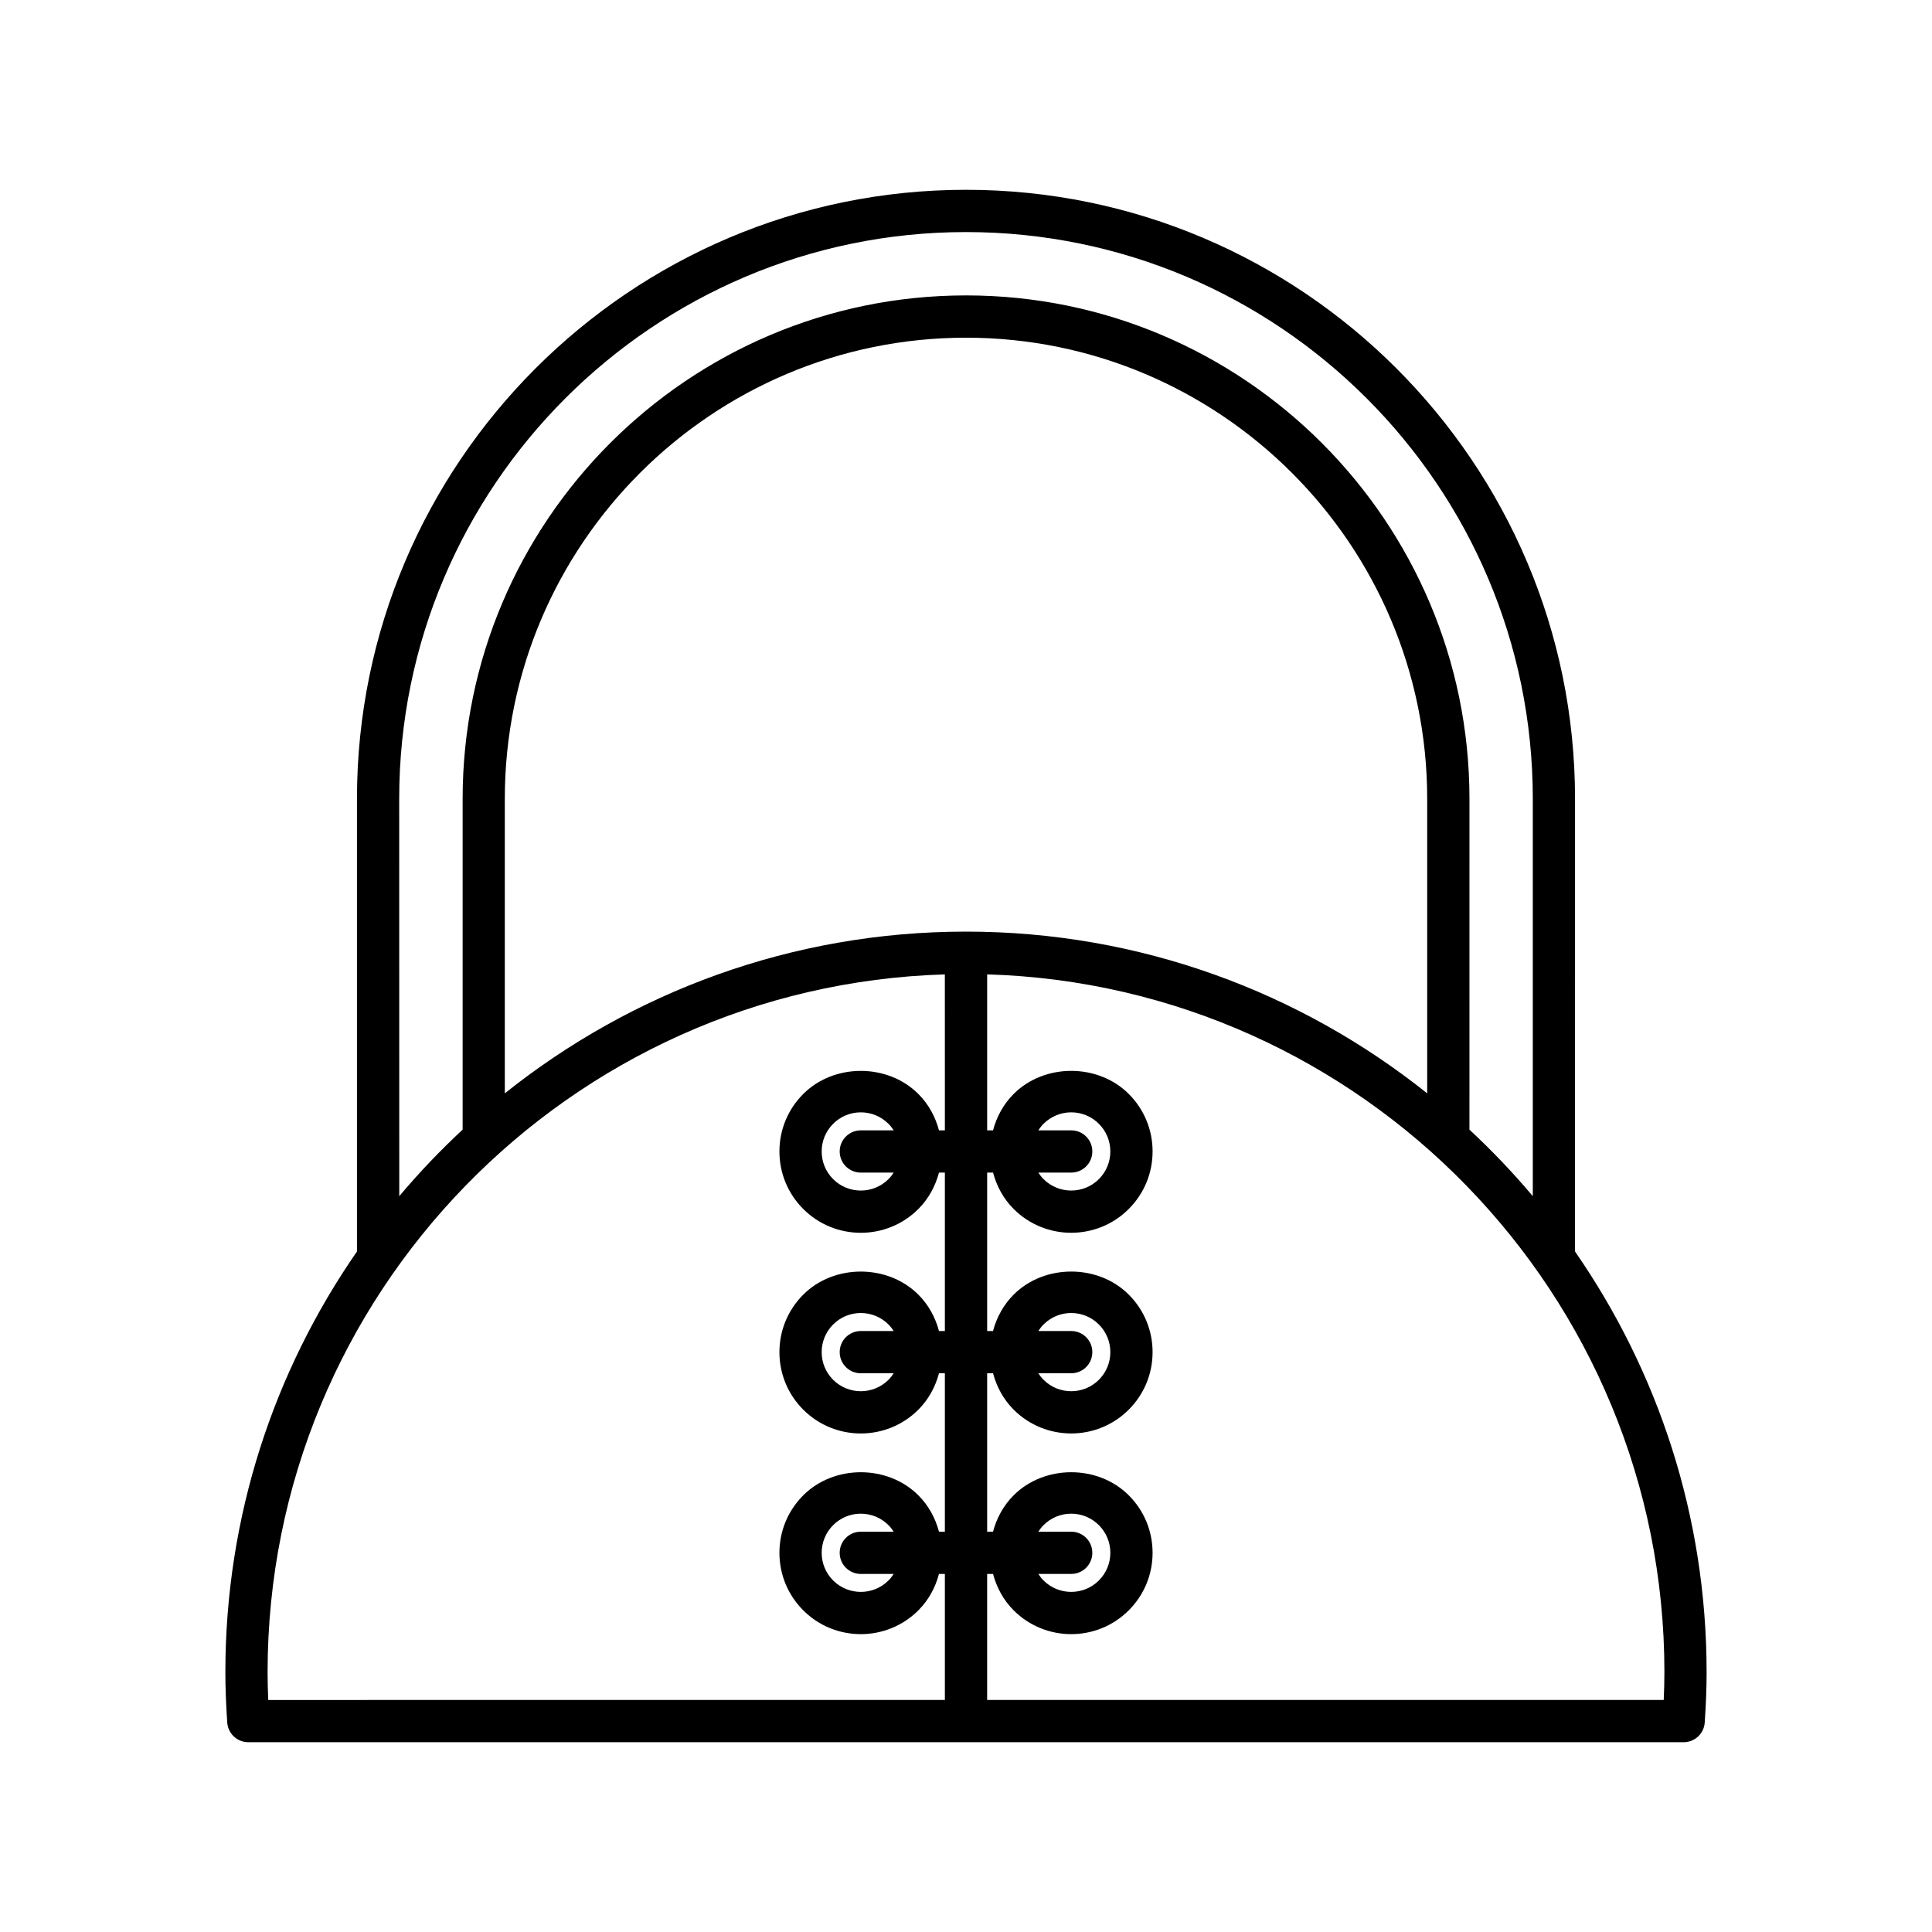 <?xml version="1.0" encoding="UTF-8"?>
<!-- Uploaded to: SVG Repo, www.svgrepo.com, Generator: SVG Repo Mixer Tools -->
<svg fill="#000000" width="800px" height="800px" version="1.1" viewBox="144 144 512 512" xmlns="http://www.w3.org/2000/svg">
 <path d="m400 194.3c-88.996 0-161.4 72.402-161.4 161.4v119.96c-21.965 31.691-34.875 70.105-34.875 111.5 0 4.055 0.16 8.293 0.496 13.324 0.203 2.941 2.641 5.219 5.586 5.219h380.38c2.945 0 5.383-2.281 5.586-5.219 0.34-5.031 0.496-9.266 0.496-13.324 0-41.395-12.91-79.809-34.871-111.5l0.004-119.96c0-88.996-72.406-161.4-161.4-161.4zm-150.21 161.4c0-82.82 67.383-150.2 150.21-150.2 82.824 0 150.21 67.383 150.21 150.2v105.3c-5.231-6.219-10.84-12.105-16.793-17.633l0.004-87.672c0-73.559-59.848-133.41-133.41-133.41-73.566 0.004-133.41 59.852-133.41 133.41v87.672c-5.953 5.527-11.562 11.414-16.793 17.633zm144.61 87.855h-1.559c-0.945-3.531-2.707-6.887-5.473-9.648-8.152-8.152-22.352-8.141-30.492 0-4.074 4.074-6.32 9.484-6.32 15.246 0 5.758 2.246 11.176 6.32 15.246 4.203 4.203 9.719 6.305 15.242 6.305 5.519 0 11.047-2.098 15.254-6.305 2.762-2.766 4.523-6.121 5.469-9.648h1.559v41.984h-1.559c-0.945-3.531-2.707-6.887-5.473-9.648-8.152-8.145-22.352-8.145-30.492 0-4.074 4.074-6.32 9.484-6.32 15.246 0 5.758 2.246 11.176 6.32 15.246 4.203 4.203 9.719 6.305 15.242 6.305 5.519 0 11.047-2.098 15.254-6.305 2.762-2.766 4.523-6.121 5.469-9.648h1.559v41.984h-1.559c-0.945-3.531-2.707-6.887-5.473-9.648-8.152-8.152-22.352-8.141-30.492 0-4.074 4.074-6.32 9.484-6.32 15.246 0 5.758 2.246 11.176 6.32 15.246 4.203 4.203 9.719 6.305 15.242 6.305 5.519 0 11.047-2.098 15.254-6.305 2.762-2.766 4.523-6.121 5.469-9.648h1.559v33.395l-179.31 0.004c-0.121-2.613-0.176-5.019-0.176-7.348 0-100.18 80.016-181.96 179.48-184.94zm-22.277 11.195h8.711c-0.395 0.613-0.848 1.195-1.383 1.734-4.047 4.039-10.617 4.027-14.66 0-1.957-1.961-3.039-4.566-3.039-7.332 0-2.773 1.082-5.375 3.039-7.332 1.957-1.957 4.559-3.039 7.332-3.039 2.766 0 5.367 1.082 7.332 3.039 0.535 0.535 0.988 1.121 1.383 1.734h-8.715c-3.094 0-5.598 2.504-5.598 5.598s2.504 5.598 5.598 5.598zm0 53.18h8.711c-0.395 0.613-0.848 1.195-1.383 1.734-4.047 4.039-10.617 4.027-14.66 0-1.957-1.961-3.039-4.566-3.039-7.332 0-2.773 1.082-5.375 3.039-7.332 1.957-1.957 4.559-3.039 7.332-3.039 2.766 0 5.367 1.082 7.332 3.039 0.535 0.535 0.988 1.121 1.383 1.734h-8.715c-3.094 0-5.598 2.504-5.598 5.598s2.504 5.598 5.598 5.598zm0 53.18h8.711c-0.395 0.613-0.848 1.195-1.383 1.734-4.047 4.039-10.617 4.027-14.66 0-1.957-1.961-3.039-4.566-3.039-7.332 0-2.773 1.082-5.375 3.039-7.332s4.559-3.039 7.332-3.039c2.766 0 5.367 1.082 7.332 3.039 0.535 0.535 0.988 1.121 1.383 1.734h-8.715c-3.094 0-5.598 2.504-5.598 5.598s2.504 5.598 5.598 5.598zm-94.344-127.36v-78.047c0-67.387 54.824-122.21 122.22-122.21s122.22 54.824 122.22 122.21v78.047c-33.562-26.793-76.039-42.863-122.22-42.863-46.184 0-88.66 16.07-122.22 42.863zm307.3 153.41c0 2.328-0.055 4.734-0.176 7.348h-179.3v-33.395h1.559c0.945 3.527 2.707 6.883 5.469 9.648 4.203 4.203 9.727 6.305 15.246 6.305 5.519 0 11.043-2.098 15.246-6.305 4.074-4.074 6.32-9.488 6.32-15.246 0-5.762-2.246-11.18-6.32-15.246-8.129-8.141-22.344-8.152-30.492 0-2.762 2.762-4.527 6.117-5.473 9.648l-1.555-0.004v-41.984h1.559c0.945 3.527 2.707 6.883 5.469 9.648 4.203 4.203 9.727 6.305 15.246 6.305 5.519 0 11.043-2.098 15.246-6.305 4.074-4.074 6.32-9.488 6.32-15.246 0-5.762-2.246-11.18-6.32-15.246-8.129-8.145-22.344-8.145-30.492 0-2.762 2.762-4.527 6.117-5.473 9.648h-1.555v-41.984h1.559c0.945 3.527 2.707 6.883 5.469 9.648 4.203 4.203 9.727 6.305 15.246 6.305 5.519 0 11.043-2.098 15.246-6.305 4.074-4.074 6.32-9.488 6.32-15.246 0-5.762-2.246-11.18-6.32-15.246-8.129-8.141-22.344-8.152-30.492 0-2.762 2.762-4.527 6.117-5.473 9.648h-1.555v-41.332c99.465 2.977 179.48 84.762 179.48 184.94zm-157.2-37.246h-8.715c0.395-0.613 0.848-1.199 1.383-1.734 1.961-1.957 4.566-3.039 7.332-3.039 2.773 0 5.375 1.082 7.332 3.039s3.039 4.559 3.039 7.332c0 2.766-1.082 5.367-3.039 7.332-4.039 4.027-10.609 4.039-14.66 0-0.535-0.535-0.988-1.121-1.383-1.734h8.711c3.094 0 5.598-2.504 5.598-5.598s-2.504-5.598-5.598-5.598zm0-53.18h-8.715c0.395-0.613 0.848-1.199 1.383-1.734 1.961-1.957 4.566-3.039 7.332-3.039 2.773 0 5.375 1.082 7.332 3.039 1.957 1.957 3.039 4.559 3.039 7.332 0 2.766-1.082 5.367-3.039 7.332-4.039 4.027-10.609 4.039-14.66 0-0.535-0.535-0.988-1.121-1.383-1.734h8.711c3.094 0 5.598-2.504 5.598-5.598s-2.504-5.598-5.598-5.598zm0-53.18h-8.715c0.395-0.613 0.848-1.199 1.383-1.734 1.961-1.957 4.566-3.039 7.332-3.039 2.773 0 5.375 1.082 7.332 3.039 1.957 1.957 3.039 4.559 3.039 7.332 0 2.766-1.082 5.367-3.039 7.332-4.039 4.027-10.609 4.039-14.66 0-0.535-0.535-0.988-1.121-1.383-1.734h8.711c3.094 0 5.598-2.504 5.598-5.598s-2.504-5.598-5.598-5.598z"/>
</svg>